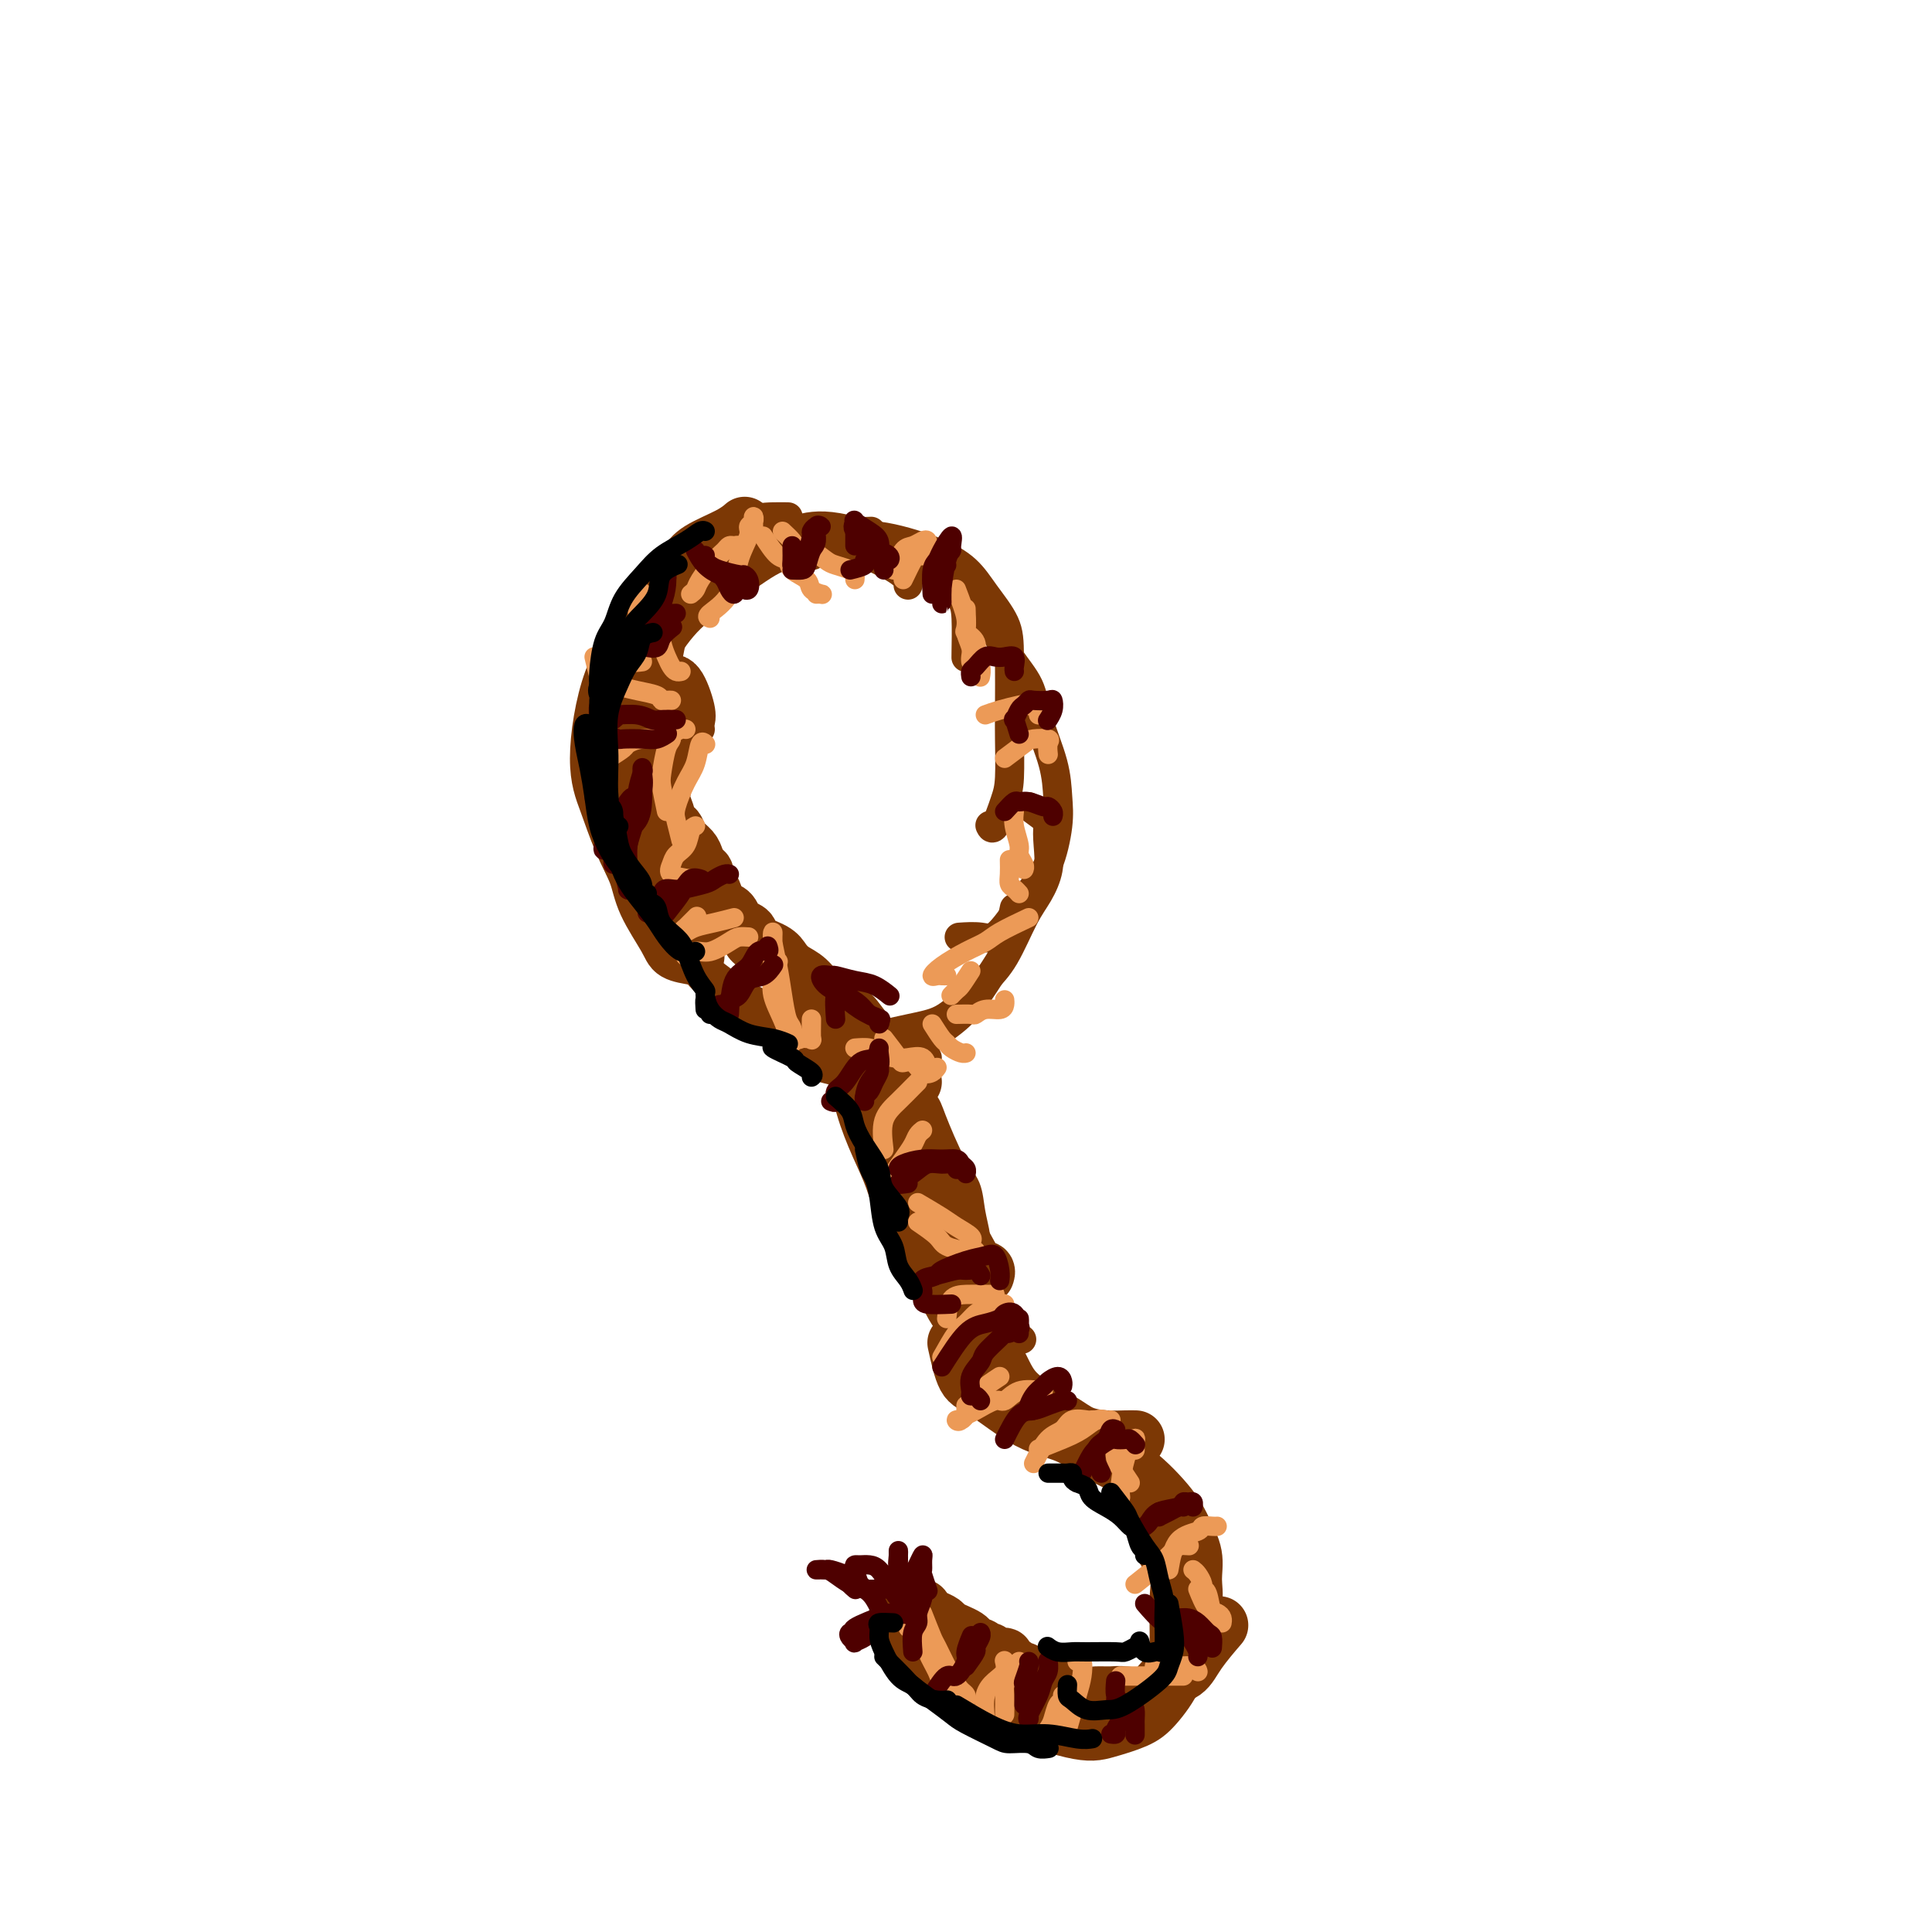 <svg viewBox='0 0 400 400' version='1.1' xmlns='http://www.w3.org/2000/svg' xmlns:xlink='http://www.w3.org/1999/xlink'><g fill='none' stroke='#7C3805' stroke-width='6' stroke-linecap='round' stroke-linejoin='round'><path d='M151,188c-1.923,0.016 -3.847,0.031 -5,0c-1.153,-0.031 -1.537,-0.109 -2,0c-0.463,0.109 -1.006,0.406 -2,0c-0.994,-0.406 -2.438,-1.516 -4,-3c-1.562,-1.484 -3.243,-3.342 -5,-5c-1.757,-1.658 -3.590,-3.116 -5,-5c-1.410,-1.884 -2.398,-4.195 -3,-6c-0.602,-1.805 -0.817,-3.105 -1,-7c-0.183,-3.895 -0.335,-10.387 0,-13c0.335,-2.613 1.156,-1.349 3,-4c1.844,-2.651 4.712,-9.219 7,-13c2.288,-3.781 3.995,-4.776 6,-6c2.005,-1.224 4.309,-2.676 7,-4c2.691,-1.324 5.769,-2.521 7,-3c1.231,-0.479 0.616,-0.239 0,0'/><path d='M151,191c-3.384,0.670 -6.768,1.340 -9,1c-2.232,-0.340 -3.311,-1.690 -5,-3c-1.689,-1.310 -3.988,-2.580 -6,-5c-2.012,-2.420 -3.737,-5.991 -5,-9c-1.263,-3.009 -2.064,-5.455 -3,-8c-0.936,-2.545 -2.006,-5.190 -2,-10c0.006,-4.810 1.089,-11.786 3,-17c1.911,-5.214 4.649,-8.665 7,-12c2.351,-3.335 4.315,-6.554 8,-10c3.685,-3.446 9.091,-7.120 13,-9c3.909,-1.880 6.322,-1.968 8,-2c1.678,-0.032 2.622,-0.009 3,0c0.378,0.009 0.189,0.005 0,0'/><path d='M142,180c-2.076,0.056 -4.151,0.112 -5,0c-0.849,-0.112 -0.471,-0.393 -1,-1c-0.529,-0.607 -1.963,-1.541 -3,-4c-1.037,-2.459 -1.676,-6.442 -2,-10c-0.324,-3.558 -0.331,-6.689 0,-10c0.331,-3.311 1.001,-6.800 2,-10c0.999,-3.200 2.329,-6.111 4,-9c1.671,-2.889 3.685,-5.755 6,-8c2.315,-2.245 4.933,-3.870 8,-6c3.067,-2.130 6.585,-4.767 9,-6c2.415,-1.233 3.727,-1.063 5,-1c1.273,0.063 2.507,0.018 3,0c0.493,-0.018 0.247,-0.009 0,0'/><path d='M145,151c-2.385,0.534 -4.769,1.068 -7,1c-2.231,-0.068 -4.308,-0.740 -5,-2c-0.692,-1.260 0.000,-3.110 0,-5c-0.000,-1.890 -0.694,-3.820 0,-6c0.694,-2.180 2.775,-4.608 5,-7c2.225,-2.392 4.593,-4.746 7,-7c2.407,-2.254 4.852,-4.408 9,-7c4.148,-2.592 9.998,-5.623 14,-7c4.002,-1.377 6.154,-1.102 8,-1c1.846,0.102 3.384,0.029 4,0c0.616,-0.029 0.308,-0.015 0,0'/><path d='M137,135c-1.877,-0.187 -3.755,-0.374 -5,-1c-1.245,-0.626 -1.859,-1.690 -2,-3c-0.141,-1.310 0.190,-2.865 1,-4c0.810,-1.135 2.098,-1.850 4,-3c1.902,-1.150 4.419,-2.734 7,-4c2.581,-1.266 5.228,-2.215 8,-3c2.772,-0.785 5.671,-1.408 10,-2c4.329,-0.592 10.088,-1.153 14,-1c3.912,0.153 5.976,1.020 8,2c2.024,0.980 4.006,2.071 5,3c0.994,0.929 0.998,1.694 1,2c0.002,0.306 0.001,0.153 0,0'/><path d='M151,120c-0.112,-0.976 -0.224,-1.953 0,-3c0.224,-1.047 0.786,-2.166 2,-3c1.214,-0.834 3.082,-1.383 5,-2c1.918,-0.617 3.885,-1.302 6,-2c2.115,-0.698 4.377,-1.407 8,-1c3.623,0.407 8.607,1.932 12,3c3.393,1.068 5.196,1.681 7,3c1.804,1.319 3.608,3.345 5,5c1.392,1.655 2.373,2.941 3,4c0.627,1.059 0.900,1.892 1,4c0.100,2.108 0.027,5.491 0,7c-0.027,1.509 -0.008,1.146 0,1c0.008,-0.146 0.004,-0.073 0,0'/><path d='M173,114c-0.090,-1.286 -0.180,-2.572 0,-3c0.180,-0.428 0.630,0.001 2,0c1.370,-0.001 3.659,-0.431 7,0c3.341,0.431 7.732,1.722 11,3c3.268,1.278 5.412,2.544 7,4c1.588,1.456 2.622,3.102 4,5c1.378,1.898 3.102,4.048 4,6c0.898,1.952 0.971,3.706 1,7c0.029,3.294 0.015,8.127 0,11c-0.015,2.873 -0.032,3.785 0,6c0.032,2.215 0.114,5.732 0,8c-0.114,2.268 -0.422,3.288 -1,5c-0.578,1.712 -1.425,4.115 -2,5c-0.575,0.885 -0.879,0.253 -1,0c-0.121,-0.253 -0.061,-0.126 0,0'/><path d='M189,118c1.582,-0.028 3.163,-0.056 4,0c0.837,0.056 0.928,0.197 2,1c1.072,0.803 3.125,2.269 5,4c1.875,1.731 3.570,3.728 5,6c1.430,2.272 2.593,4.820 4,7c1.407,2.180 3.058,3.994 4,6c0.942,2.006 1.176,4.206 2,7c0.824,2.794 2.239,6.181 3,9c0.761,2.819 0.867,5.068 1,7c0.133,1.932 0.291,3.547 0,6c-0.291,2.453 -1.031,5.743 -2,8c-0.969,2.257 -2.166,3.480 -4,6c-1.834,2.520 -4.306,6.335 -6,8c-1.694,1.665 -2.610,1.179 -4,1c-1.390,-0.179 -3.254,-0.051 -4,0c-0.746,0.051 -0.373,0.026 0,0'/><path d='M213,167c1.688,1.244 3.375,2.489 4,3c0.625,0.511 0.187,0.289 0,1c-0.187,0.711 -0.125,2.356 0,4c0.125,1.644 0.312,3.286 0,5c-0.312,1.714 -1.125,3.500 -2,5c-0.875,1.500 -1.814,2.713 -3,5c-1.186,2.287 -2.619,5.648 -4,8c-1.381,2.352 -2.711,3.696 -4,5c-1.289,1.304 -2.537,2.570 -4,4c-1.463,1.430 -3.141,3.025 -5,4c-1.859,0.975 -3.899,1.329 -7,2c-3.101,0.671 -7.262,1.658 -10,2c-2.738,0.342 -4.054,0.040 -5,0c-0.946,-0.040 -1.524,0.181 -2,0c-0.476,-0.181 -0.850,-0.766 -1,-1c-0.150,-0.234 -0.075,-0.117 0,0'/><path d='M210,188c-0.370,1.763 -0.739,3.527 -1,5c-0.261,1.473 -0.413,2.657 -1,4c-0.587,1.343 -1.607,2.846 -3,5c-1.393,2.154 -3.158,4.960 -5,7c-1.842,2.040 -3.762,3.313 -6,5c-2.238,1.687 -4.796,3.787 -7,5c-2.204,1.213 -4.055,1.541 -6,2c-1.945,0.459 -3.985,1.051 -6,1c-2.015,-0.051 -4.004,-0.744 -5,-1c-0.996,-0.256 -0.999,-0.073 -1,0c-0.001,0.073 -0.001,0.037 0,0'/><path d='M132,177c-0.131,1.485 -0.262,2.971 0,4c0.262,1.029 0.915,1.602 1,2c0.085,0.398 -0.400,0.623 0,2c0.400,1.377 1.685,3.907 3,6c1.315,2.093 2.662,3.751 5,6c2.338,2.249 5.669,5.090 8,7c2.331,1.910 3.662,2.890 6,4c2.338,1.110 5.685,2.350 8,3c2.315,0.650 3.600,0.710 6,1c2.400,0.290 5.915,0.809 8,1c2.085,0.191 2.738,0.055 3,0c0.262,-0.055 0.131,-0.027 0,0'/><path d='M140,191c0.340,1.554 0.680,3.108 1,4c0.320,0.892 0.622,1.123 1,2c0.378,0.877 0.834,2.401 2,4c1.166,1.599 3.043,3.273 5,5c1.957,1.727 3.995,3.506 6,5c2.005,1.494 3.976,2.704 6,4c2.024,1.296 4.101,2.680 7,4c2.899,1.320 6.619,2.578 9,3c2.381,0.422 3.422,0.010 5,0c1.578,-0.010 3.694,0.382 5,0c1.306,-0.382 1.802,-1.538 2,-2c0.198,-0.462 0.099,-0.231 0,0'/><path d='M146,198c-0.466,0.458 -0.932,0.916 0,2c0.932,1.084 3.263,2.794 5,4c1.737,1.206 2.880,1.906 5,3c2.120,1.094 5.219,2.580 7,4c1.781,1.420 2.245,2.773 5,4c2.755,1.227 7.800,2.329 11,3c3.200,0.671 4.556,0.912 6,1c1.444,0.088 2.975,0.024 4,0c1.025,-0.024 1.545,-0.006 2,0c0.455,0.006 0.844,0.002 1,0c0.156,-0.002 0.078,-0.001 0,0'/><path d='M154,208c1.641,1.098 3.282,2.196 5,3c1.718,0.804 3.514,1.315 5,2c1.486,0.685 2.663,1.545 5,2c2.337,0.455 5.835,0.504 8,1c2.165,0.496 2.997,1.440 4,2c1.003,0.560 2.176,0.738 3,1c0.824,0.262 1.299,0.609 2,1c0.701,0.391 1.629,0.826 2,1c0.371,0.174 0.186,0.087 0,0'/><path d='M184,219c-0.370,-0.100 -0.740,-0.199 -1,0c-0.260,0.199 -0.409,0.698 0,1c0.409,0.302 1.376,0.408 2,1c0.624,0.592 0.906,1.669 2,3c1.094,1.331 3.000,2.917 4,4c1.000,1.083 1.095,1.662 2,4c0.905,2.338 2.620,6.436 4,9c1.380,2.564 2.423,3.596 3,5c0.577,1.404 0.687,3.182 1,5c0.313,1.818 0.830,3.678 1,5c0.170,1.322 -0.006,2.107 0,3c0.006,0.893 0.194,1.894 0,2c-0.194,0.106 -0.770,-0.684 -1,-1c-0.230,-0.316 -0.115,-0.158 0,0'/><path d='M179,228c1.105,1.301 2.211,2.601 3,4c0.789,1.399 1.262,2.895 2,5c0.738,2.105 1.741,4.818 3,7c1.259,2.182 2.775,3.833 4,6c1.225,2.167 2.161,4.851 3,7c0.839,2.149 1.581,3.764 3,6c1.419,2.236 3.514,5.094 5,7c1.486,1.906 2.362,2.859 4,4c1.638,1.141 4.040,2.469 5,3c0.960,0.531 0.480,0.266 0,0'/></g>
<g fill='none' stroke='#7C3805' stroke-width='12' stroke-linecap='round' stroke-linejoin='round'><path d='M189,224c-1.259,-1.401 -2.518,-2.802 -3,-3c-0.482,-0.198 -0.188,0.809 0,3c0.188,2.191 0.269,5.568 1,8c0.731,2.432 2.110,3.920 3,6c0.890,2.080 1.290,4.753 2,7c0.710,2.247 1.731,4.070 3,6c1.269,1.930 2.785,3.967 4,6c1.215,2.033 2.130,4.060 3,5c0.870,0.940 1.696,0.791 2,1c0.304,0.209 0.087,0.774 0,1c-0.087,0.226 -0.043,0.113 0,0'/><path d='M177,220c0.584,3.065 1.167,6.131 2,9c0.833,2.869 1.915,5.543 3,8c1.085,2.457 2.173,4.697 3,7c0.827,2.303 1.394,4.670 3,8c1.606,3.330 4.253,7.625 6,11c1.747,3.375 2.596,5.831 4,8c1.404,2.169 3.364,4.052 5,6c1.636,1.948 2.947,3.962 4,6c1.053,2.038 1.847,4.101 4,6c2.153,1.899 5.667,3.633 8,5c2.333,1.367 3.487,2.366 5,3c1.513,0.634 3.385,0.902 5,1c1.615,0.098 2.973,0.026 4,0c1.027,-0.026 1.722,-0.008 2,0c0.278,0.008 0.139,0.004 0,0'/><path d='M198,278c0.613,2.784 1.225,5.568 2,7c0.775,1.432 1.712,1.513 4,3c2.288,1.487 5.925,4.378 9,6c3.075,1.622 5.586,1.973 8,3c2.414,1.027 4.732,2.731 7,4c2.268,1.269 4.488,2.103 7,4c2.512,1.897 5.316,4.858 7,7c1.684,2.142 2.249,3.464 3,5c0.751,1.536 1.690,3.284 2,5c0.310,1.716 -0.008,3.399 0,5c0.008,1.601 0.342,3.120 0,5c-0.342,1.880 -1.361,4.122 -2,6c-0.639,1.878 -0.897,3.394 -1,4c-0.103,0.606 -0.052,0.303 0,0'/><path d='M240,316c0.370,1.554 0.740,3.107 1,4c0.260,0.893 0.409,1.125 1,2c0.591,0.875 1.622,2.391 2,4c0.378,1.609 0.103,3.309 0,5c-0.103,1.691 -0.034,3.373 0,5c0.034,1.627 0.032,3.199 0,5c-0.032,1.801 -0.096,3.831 -1,6c-0.904,2.169 -2.648,4.476 -4,6c-1.352,1.524 -2.311,2.264 -4,3c-1.689,0.736 -4.107,1.468 -6,2c-1.893,0.532 -3.260,0.862 -7,0c-3.740,-0.862 -9.853,-2.918 -14,-5c-4.147,-2.082 -6.327,-4.190 -9,-6c-2.673,-1.810 -5.840,-3.320 -8,-5c-2.160,-1.680 -3.312,-3.529 -4,-5c-0.688,-1.471 -0.911,-2.563 -1,-3c-0.089,-0.437 -0.045,-0.218 0,0'/><path d='M180,215c-1.174,-1.592 -2.348,-3.184 -3,-4c-0.652,-0.816 -0.782,-0.855 -1,-1c-0.218,-0.145 -0.523,-0.395 -1,-1c-0.477,-0.605 -1.125,-1.566 -2,-2c-0.875,-0.434 -1.975,-0.343 -3,-1c-1.025,-0.657 -1.974,-2.063 -3,-3c-1.026,-0.937 -2.130,-1.407 -3,-2c-0.870,-0.593 -1.508,-1.311 -2,-2c-0.492,-0.689 -0.839,-1.349 -2,-2c-1.161,-0.651 -3.136,-1.292 -4,-2c-0.864,-0.708 -0.616,-1.485 -1,-2c-0.384,-0.515 -1.398,-0.770 -2,-1c-0.602,-0.230 -0.791,-0.434 -1,-1c-0.209,-0.566 -0.438,-1.494 -1,-2c-0.562,-0.506 -1.456,-0.591 -2,-1c-0.544,-0.409 -0.737,-1.141 -1,-2c-0.263,-0.859 -0.596,-1.844 -1,-2c-0.404,-0.156 -0.881,0.516 -1,0c-0.119,-0.516 0.119,-2.221 0,-3c-0.119,-0.779 -0.595,-0.632 -1,-1c-0.405,-0.368 -0.738,-1.250 -1,-2c-0.262,-0.750 -0.452,-1.367 -1,-2c-0.548,-0.633 -1.452,-1.281 -2,-2c-0.548,-0.719 -0.739,-1.509 -1,-2c-0.261,-0.491 -0.592,-0.684 -1,-1c-0.408,-0.316 -0.894,-0.756 -1,-1c-0.106,-0.244 0.167,-0.292 0,-1c-0.167,-0.708 -0.776,-2.075 -1,-3c-0.224,-0.925 -0.064,-1.407 0,-2c0.064,-0.593 0.032,-1.296 0,-2'/><path d='M137,162c-1.392,-3.727 -0.374,-2.045 0,-2c0.374,0.045 0.102,-1.546 0,-3c-0.102,-1.454 -0.036,-2.772 0,-4c0.036,-1.228 0.042,-2.365 0,-4c-0.042,-1.635 -0.130,-3.769 0,-5c0.130,-1.231 0.480,-1.559 1,-2c0.520,-0.441 1.212,-0.994 2,0c0.788,0.994 1.674,3.537 2,5c0.326,1.463 0.093,1.847 0,2c-0.093,0.153 -0.047,0.077 0,0'/><path d='M144,198c-1.574,-0.255 -3.147,-0.511 -4,-1c-0.853,-0.489 -0.985,-1.213 -2,-3c-1.015,-1.787 -2.913,-4.637 -4,-7c-1.087,-2.363 -1.361,-4.239 -2,-6c-0.639,-1.761 -1.641,-3.407 -2,-5c-0.359,-1.593 -0.073,-3.135 0,-5c0.073,-1.865 -0.066,-4.055 0,-7c0.066,-2.945 0.335,-6.646 1,-9c0.665,-2.354 1.724,-3.360 2,-5c0.276,-1.640 -0.232,-3.912 0,-6c0.232,-2.088 1.203,-3.990 2,-7c0.797,-3.010 1.420,-7.127 2,-10c0.580,-2.873 1.115,-4.500 2,-6c0.885,-1.500 2.118,-2.871 3,-4c0.882,-1.129 1.412,-2.014 3,-3c1.588,-0.986 4.235,-2.073 6,-3c1.765,-0.927 2.647,-1.693 3,-2c0.353,-0.307 0.176,-0.153 0,0'/><path d='M188,332c0.735,0.455 1.471,0.909 2,1c0.529,0.091 0.853,-0.183 1,0c0.147,0.183 0.119,0.823 0,1c-0.119,0.177 -0.327,-0.107 0,0c0.327,0.107 1.191,0.606 2,1c0.809,0.394 1.565,0.683 2,1c0.435,0.317 0.550,0.663 1,1c0.450,0.337 1.233,0.664 2,1c0.767,0.336 1.516,0.682 2,1c0.484,0.318 0.703,0.607 1,1c0.297,0.393 0.671,0.889 1,1c0.329,0.111 0.612,-0.162 1,0c0.388,0.162 0.883,0.761 1,1c0.117,0.239 -0.142,0.120 0,0c0.142,-0.120 0.686,-0.240 1,0c0.314,0.240 0.399,0.839 1,1c0.601,0.161 1.719,-0.115 2,0c0.281,0.115 -0.276,0.623 0,1c0.276,0.377 1.386,0.623 2,1c0.614,0.377 0.732,0.885 1,1c0.268,0.115 0.688,-0.161 1,0c0.312,0.161 0.518,0.760 1,1c0.482,0.240 1.241,0.120 2,0'/><path d='M215,347c4.652,2.560 2.784,1.460 2,1c-0.784,-0.460 -0.482,-0.281 0,0c0.482,0.281 1.144,0.664 2,1c0.856,0.336 1.907,0.625 3,1c1.093,0.375 2.229,0.835 3,1c0.771,0.165 1.177,0.034 2,0c0.823,-0.034 2.062,0.028 3,0c0.938,-0.028 1.575,-0.147 3,0c1.425,0.147 3.636,0.561 5,0c1.364,-0.561 1.879,-2.095 3,-3c1.121,-0.905 2.847,-1.181 4,-2c1.153,-0.819 1.734,-2.182 3,-4c1.266,-1.818 3.219,-4.091 4,-5c0.781,-0.909 0.391,-0.455 0,0'/></g>
<g fill='none' stroke='#EC9A57' stroke-width='4' stroke-linecap='round' stroke-linejoin='round'><path d='M188,337c0.453,-0.301 0.906,-0.602 1,-1c0.094,-0.398 -0.172,-0.892 0,-1c0.172,-0.108 0.782,0.169 1,0c0.218,-0.169 0.044,-0.783 0,-1c-0.044,-0.217 0.043,-0.036 0,0c-0.043,0.036 -0.215,-0.072 0,0c0.215,0.072 0.816,0.323 1,1c0.184,0.677 -0.049,1.779 0,3c0.049,1.221 0.381,2.562 1,4c0.619,1.438 1.525,2.974 2,4c0.475,1.026 0.519,1.543 1,2c0.481,0.457 1.399,0.854 2,1c0.601,0.146 0.886,0.042 1,0c0.114,-0.042 0.057,-0.021 0,0'/><path d='M191,334c0.809,2.046 1.618,4.092 2,5c0.382,0.908 0.337,0.678 1,2c0.663,1.322 2.034,4.197 3,6c0.966,1.803 1.527,2.535 2,3c0.473,0.465 0.858,0.664 1,1c0.142,0.336 0.041,0.810 0,1c-0.041,0.190 -0.020,0.095 0,0'/><path d='M204,356c-0.166,-1.818 -0.332,-3.636 0,-5c0.332,-1.364 1.161,-2.273 2,-3c0.839,-0.727 1.687,-1.273 2,-2c0.313,-0.727 0.089,-1.636 0,-2c-0.089,-0.364 -0.045,-0.182 0,0'/><path d='M208,355c0.024,-1.511 0.049,-3.021 0,-4c-0.049,-0.979 -0.171,-1.425 0,-2c0.171,-0.575 0.633,-1.278 1,-2c0.367,-0.722 0.637,-1.464 1,-2c0.363,-0.536 0.818,-0.868 1,-1c0.182,-0.132 0.091,-0.066 0,0'/><path d='M215,361c0.754,-1.126 1.509,-2.253 2,-3c0.491,-0.747 0.720,-1.115 1,-2c0.280,-0.885 0.611,-2.289 1,-3c0.389,-0.711 0.835,-0.730 1,-1c0.165,-0.270 0.047,-0.791 0,-1c-0.047,-0.209 -0.024,-0.104 0,0'/><path d='M221,358c0.740,-2.596 1.480,-5.193 2,-7c0.520,-1.807 0.820,-2.825 1,-4c0.180,-1.175 0.241,-2.509 0,-3c-0.241,-0.491 -0.783,-0.140 -1,0c-0.217,0.140 -0.108,0.070 0,0'/><path d='M232,347c1.389,0.000 2.779,0.000 4,0c1.221,0.000 2.275,0.000 3,0c0.725,0.000 1.122,0.000 2,0c0.878,0.000 2.236,0.000 3,0c0.764,-0.000 0.932,0.000 1,0c0.068,0.000 0.034,0.000 0,0'/><path d='M239,345c1.124,-0.008 2.249,-0.016 3,0c0.751,0.016 1.129,0.057 2,0c0.871,-0.057 2.233,-0.211 3,0c0.767,0.211 0.937,0.788 1,1c0.063,0.212 0.018,0.061 0,0c-0.018,-0.061 -0.009,-0.030 0,0'/><path d='M235,328c2.057,-1.630 4.114,-3.260 5,-4c0.886,-0.740 0.602,-0.591 1,-1c0.398,-0.409 1.478,-1.378 2,-2c0.522,-0.622 0.487,-0.898 1,-1c0.513,-0.102 1.575,-0.029 2,0c0.425,0.029 0.212,0.015 0,0'/><path d='M242,325c0.409,-2.340 0.817,-4.679 2,-6c1.183,-1.321 3.140,-1.622 4,-2c0.860,-0.378 0.622,-0.833 1,-1c0.378,-0.167 1.371,-0.045 2,0c0.629,0.045 0.894,0.013 1,0c0.106,-0.013 0.053,-0.006 0,0'/><path d='M247,325c0.303,0.227 0.606,0.454 1,1c0.394,0.546 0.880,1.409 1,2c0.120,0.591 -0.125,0.908 0,1c0.125,0.092 0.622,-0.042 1,1c0.378,1.042 0.637,3.259 1,4c0.363,0.741 0.828,0.007 1,0c0.172,-0.007 0.049,0.712 0,1c-0.049,0.288 -0.025,0.144 0,0'/><path d='M248,329c0.649,1.600 1.298,3.199 2,4c0.702,0.801 1.456,0.802 2,1c0.544,0.198 0.877,0.592 1,1c0.123,0.408 0.035,0.831 0,1c-0.035,0.169 -0.018,0.085 0,0'/><path d='M232,310c-0.081,-0.784 -0.161,-1.569 0,-3c0.161,-1.431 0.565,-3.510 1,-5c0.435,-1.490 0.901,-2.392 1,-3c0.099,-0.608 -0.170,-0.923 0,-1c0.170,-0.077 0.777,0.082 1,0c0.223,-0.082 0.060,-0.407 0,0c-0.060,0.407 -0.017,1.545 0,2c0.017,0.455 0.009,0.228 0,0'/><path d='M234,307c-0.740,-1.124 -1.480,-2.249 -2,-3c-0.520,-0.751 -0.820,-1.129 -1,-2c-0.180,-0.871 -0.241,-2.234 0,-3c0.241,-0.766 0.783,-0.933 1,-1c0.217,-0.067 0.108,-0.033 0,0'/><path d='M214,303c0.966,-1.947 1.932,-3.895 3,-5c1.068,-1.105 2.237,-1.368 3,-2c0.763,-0.632 1.119,-1.633 2,-2c0.881,-0.367 2.288,-0.098 3,0c0.712,0.098 0.730,0.026 1,0c0.270,-0.026 0.791,-0.008 1,0c0.209,0.008 0.104,0.004 0,0'/><path d='M215,300c1.737,-0.679 3.474,-1.359 5,-2c1.526,-0.641 2.840,-1.244 4,-2c1.160,-0.756 2.167,-1.667 3,-2c0.833,-0.333 1.494,-0.090 2,0c0.506,0.090 0.859,0.026 1,0c0.141,-0.026 0.071,-0.013 0,0'/><path d='M216,288c-1.806,-0.241 -3.612,-0.481 -5,0c-1.388,0.481 -2.358,1.685 -3,2c-0.642,0.315 -0.957,-0.258 -2,0c-1.043,0.258 -2.815,1.347 -4,2c-1.185,0.653 -1.781,0.868 -2,1c-0.219,0.132 -0.059,0.180 0,0c0.059,-0.180 0.016,-0.587 0,-1c-0.016,-0.413 -0.005,-0.832 0,-1c0.005,-0.168 0.002,-0.084 0,0'/><path d='M207,285c-1.594,1.047 -3.188,2.095 -4,3c-0.812,0.905 -0.842,1.669 -1,2c-0.158,0.331 -0.445,0.229 -1,1c-0.555,0.771 -1.378,2.417 -2,3c-0.622,0.583 -1.043,0.105 -1,0c0.043,-0.105 0.550,0.164 1,0c0.450,-0.164 0.843,-0.761 1,-1c0.157,-0.239 0.079,-0.119 0,0'/><path d='M195,281c1.092,-1.941 2.184,-3.883 3,-5c0.816,-1.117 1.357,-1.410 2,-2c0.643,-0.590 1.388,-1.479 2,-2c0.612,-0.521 1.092,-0.676 2,-1c0.908,-0.324 2.244,-0.818 3,-1c0.756,-0.182 0.930,-0.052 1,0c0.070,0.052 0.035,0.026 0,0'/><path d='M196,273c0.160,-1.577 0.320,-3.155 1,-4c0.680,-0.845 1.881,-0.959 3,-1c1.119,-0.041 2.156,-0.011 3,0c0.844,0.011 1.497,0.003 2,0c0.503,-0.003 0.858,-0.001 1,0c0.142,0.001 0.071,0.000 0,0'/><path d='M190,253c1.569,1.072 3.139,2.144 4,3c0.861,0.856 1.014,1.498 2,2c0.986,0.502 2.804,0.866 4,1c1.196,0.134 1.770,0.038 2,0c0.230,-0.038 0.115,-0.019 0,0'/><path d='M190,249c1.864,1.094 3.729,2.188 5,3c1.271,0.812 1.949,1.341 3,2c1.051,0.659 2.475,1.447 3,2c0.525,0.553 0.150,0.872 0,1c-0.150,0.128 -0.075,0.064 0,0'/><path d='M183,247c0.674,-1.428 1.347,-2.856 2,-4c0.653,-1.144 1.285,-2.006 2,-3c0.715,-0.994 1.511,-2.122 2,-3c0.489,-0.878 0.670,-1.506 1,-2c0.330,-0.494 0.809,-0.856 1,-1c0.191,-0.144 0.096,-0.072 0,0'/><path d='M183,238c-0.257,-2.166 -0.514,-4.332 0,-6c0.514,-1.668 1.797,-2.839 3,-4c1.203,-1.161 2.324,-2.313 3,-3c0.676,-0.687 0.907,-0.911 1,-1c0.093,-0.089 0.046,-0.045 0,0'/><path d='M177,217c1.114,-0.084 2.228,-0.168 3,0c0.772,0.168 1.202,0.588 2,1c0.798,0.412 1.965,0.815 3,1c1.035,0.185 1.937,0.153 3,0c1.063,-0.153 2.286,-0.426 3,0c0.714,0.426 0.918,1.550 1,2c0.082,0.450 0.041,0.225 0,0'/><path d='M183,215c1.203,1.562 2.406,3.123 3,4c0.594,0.877 0.580,1.068 1,1c0.420,-0.068 1.276,-0.397 2,0c0.724,0.397 1.318,1.519 2,2c0.682,0.481 1.453,0.322 2,0c0.547,-0.322 0.871,-0.806 1,-1c0.129,-0.194 0.065,-0.097 0,0'/><path d='M193,212c0.748,1.177 1.497,2.354 2,3c0.503,0.646 0.762,0.762 1,1c0.238,0.238 0.456,0.600 1,1c0.544,0.400 1.416,0.838 2,1c0.584,0.162 0.881,0.046 1,0c0.119,-0.046 0.059,-0.023 0,0'/><path d='M198,210c1.193,-0.032 2.386,-0.064 3,0c0.614,0.064 0.648,0.224 1,0c0.352,-0.224 1.023,-0.831 2,-1c0.977,-0.169 2.262,0.099 3,0c0.738,-0.099 0.929,-0.565 1,-1c0.071,-0.435 0.020,-0.839 0,-1c-0.020,-0.161 -0.010,-0.081 0,0'/><path d='M168,211c-0.026,1.692 -0.051,3.385 0,4c0.051,0.615 0.180,0.154 0,0c-0.180,-0.154 -0.669,-0.001 -1,0c-0.331,0.001 -0.505,-0.152 -1,0c-0.495,0.152 -1.310,0.607 -2,0c-0.690,-0.607 -1.253,-2.278 -2,-4c-0.747,-1.722 -1.678,-3.495 -2,-5c-0.322,-1.505 -0.035,-2.744 0,-4c0.035,-1.256 -0.183,-2.531 0,-3c0.183,-0.469 0.767,-0.134 1,0c0.233,0.134 0.117,0.067 0,0'/><path d='M164,216c0.089,-1.154 0.178,-2.308 0,-3c-0.178,-0.692 -0.622,-0.922 -1,-2c-0.378,-1.078 -0.690,-3.004 -1,-5c-0.310,-1.996 -0.619,-4.062 -1,-6c-0.381,-1.938 -0.834,-3.749 -1,-5c-0.166,-1.251 -0.044,-1.944 0,-2c0.044,-0.056 0.012,0.523 0,1c-0.012,0.477 -0.003,0.850 0,1c0.003,0.150 0.002,0.075 0,0'/><path d='M155,194c-0.720,-0.050 -1.440,-0.100 -2,0c-0.560,0.100 -0.959,0.349 -2,1c-1.041,0.651 -2.724,1.705 -4,2c-1.276,0.295 -2.146,-0.168 -3,0c-0.854,0.168 -1.691,0.968 -2,1c-0.309,0.032 -0.088,-0.705 0,-1c0.088,-0.295 0.044,-0.147 0,0'/><path d='M152,190c-1.288,0.337 -2.575,0.675 -4,1c-1.425,0.325 -2.986,0.639 -4,1c-1.014,0.361 -1.480,0.769 -2,1c-0.520,0.231 -1.095,0.286 -1,0c0.095,-0.286 0.861,-0.912 1,-1c0.139,-0.088 -0.347,0.361 0,0c0.347,-0.361 1.528,-1.532 2,-2c0.472,-0.468 0.236,-0.234 0,0'/><path d='M143,182c-1.675,-0.247 -3.350,-0.493 -4,-1c-0.650,-0.507 -0.276,-1.274 0,-2c0.276,-0.726 0.452,-1.410 1,-2c0.548,-0.590 1.466,-1.086 2,-2c0.534,-0.914 0.682,-2.246 1,-3c0.318,-0.754 0.805,-0.930 1,-1c0.195,-0.070 0.097,-0.035 0,0'/><path d='M141,174c-0.377,-1.479 -0.753,-2.958 -1,-4c-0.247,-1.042 -0.364,-1.649 0,-3c0.364,-1.351 1.208,-3.448 2,-5c0.792,-1.552 1.532,-2.560 2,-4c0.468,-1.440 0.664,-3.311 1,-4c0.336,-0.689 0.810,-0.197 1,0c0.190,0.197 0.095,0.098 0,0'/><path d='M138,168c-0.400,-1.913 -0.801,-3.826 -1,-5c-0.199,-1.174 -0.197,-1.607 0,-3c0.197,-1.393 0.589,-3.744 1,-5c0.411,-1.256 0.841,-1.415 1,-2c0.159,-0.585 0.045,-1.596 0,-2c-0.045,-0.404 -0.023,-0.202 0,0'/><path d='M126,157c1.217,-0.764 2.433,-1.528 3,-2c0.567,-0.472 0.484,-0.652 1,-1c0.516,-0.348 1.630,-0.864 3,-1c1.370,-0.136 2.994,0.107 4,0c1.006,-0.107 1.393,-0.565 2,-1c0.607,-0.435 1.433,-0.848 2,-1c0.567,-0.152 0.876,-0.043 1,0c0.124,0.043 0.062,0.022 0,0'/><path d='M123,136c0.376,1.601 0.752,3.202 1,4c0.248,0.798 0.367,0.792 1,1c0.633,0.208 1.780,0.630 3,1c1.220,0.370 2.513,0.688 4,1c1.487,0.312 3.169,0.620 4,1c0.831,0.380 0.810,0.834 1,1c0.190,0.166 0.590,0.045 1,0c0.410,-0.045 0.832,-0.013 1,0c0.168,0.013 0.084,0.006 0,0'/><path d='M133,137c-0.876,0.113 -1.753,0.225 -2,0c-0.247,-0.225 0.134,-0.789 0,-1c-0.134,-0.211 -0.783,-0.069 -1,0c-0.217,0.069 -0.002,0.065 0,0c0.002,-0.065 -0.210,-0.191 0,-1c0.210,-0.809 0.841,-2.299 1,-3c0.159,-0.701 -0.154,-0.611 0,-1c0.154,-0.389 0.774,-1.258 1,-2c0.226,-0.742 0.059,-1.358 0,-2c-0.059,-0.642 -0.011,-1.310 0,-2c0.011,-0.690 -0.014,-1.401 0,-2c0.014,-0.599 0.067,-1.084 0,-1c-0.067,0.084 -0.256,0.738 0,1c0.256,0.262 0.955,0.132 1,0c0.045,-0.132 -0.565,-0.266 0,1c0.565,1.266 2.304,3.933 3,5c0.696,1.067 0.348,0.533 0,0'/><path d='M141,139c-0.333,0.070 -0.666,0.139 -1,0c-0.334,-0.139 -0.671,-0.487 -1,-1c-0.329,-0.513 -0.652,-1.192 -1,-2c-0.348,-0.808 -0.720,-1.744 -1,-3c-0.280,-1.256 -0.467,-2.831 -1,-4c-0.533,-1.169 -1.413,-1.930 -2,-3c-0.587,-1.070 -0.882,-2.449 -1,-3c-0.118,-0.551 -0.059,-0.276 0,0'/><path d='M143,123c0.386,-0.303 0.772,-0.607 1,-1c0.228,-0.393 0.299,-0.876 1,-2c0.701,-1.124 2.034,-2.891 3,-4c0.966,-1.109 1.565,-1.561 2,-2c0.435,-0.439 0.705,-0.863 1,-1c0.295,-0.137 0.615,0.015 1,0c0.385,-0.015 0.834,-0.196 1,0c0.166,0.196 0.047,0.770 0,1c-0.047,0.230 -0.024,0.115 0,0'/><path d='M147,128c-0.409,-0.145 -0.818,-0.291 0,-1c0.818,-0.709 2.864,-1.982 4,-4c1.136,-2.018 1.362,-4.781 2,-7c0.638,-2.219 1.688,-3.894 2,-5c0.312,-1.106 -0.112,-1.641 0,-2c0.112,-0.359 0.762,-0.541 1,-1c0.238,-0.459 0.064,-1.195 0,-1c-0.064,0.195 -0.017,1.322 0,2c0.017,0.678 0.005,0.908 0,1c-0.005,0.092 -0.002,0.046 0,0'/><path d='M158,111c1.048,1.626 2.097,3.251 3,4c0.903,0.749 1.661,0.621 2,1c0.339,0.379 0.260,1.264 1,2c0.740,0.736 2.300,1.321 3,2c0.700,0.679 0.541,1.450 1,2c0.459,0.550 1.535,0.879 2,1c0.465,0.121 0.317,0.032 0,0c-0.317,-0.032 -0.805,-0.009 -1,0c-0.195,0.009 -0.098,0.005 0,0'/><path d='M162,110c0.801,0.748 1.603,1.496 2,2c0.397,0.504 0.390,0.765 1,1c0.610,0.235 1.838,0.444 3,1c1.162,0.556 2.259,1.459 3,2c0.741,0.541 1.127,0.720 2,1c0.873,0.280 2.234,0.663 3,1c0.766,0.337 0.937,0.629 1,1c0.063,0.371 0.018,0.820 0,1c-0.018,0.180 -0.009,0.090 0,0'/><path d='M185,118c0.671,-1.606 1.343,-3.211 2,-4c0.657,-0.789 1.300,-0.761 2,-1c0.700,-0.239 1.456,-0.744 2,-1c0.544,-0.256 0.877,-0.261 1,0c0.123,0.261 0.035,0.789 0,1c-0.035,0.211 -0.018,0.106 0,0'/><path d='M187,120c0.758,-1.569 1.516,-3.138 2,-4c0.484,-0.862 0.694,-1.015 1,-1c0.306,0.015 0.709,0.200 1,0c0.291,-0.200 0.470,-0.786 1,-1c0.530,-0.214 1.412,-0.058 2,0c0.588,0.058 0.882,0.016 1,0c0.118,-0.016 0.059,-0.008 0,0'/><path d='M198,122c0.876,2.273 1.751,4.546 2,6c0.249,1.454 -0.129,2.088 0,3c0.129,0.912 0.767,2.100 1,3c0.233,0.900 0.063,1.512 0,2c-0.063,0.488 -0.018,0.854 0,1c0.018,0.146 0.009,0.073 0,0'/><path d='M200,126c0.063,1.617 0.126,3.234 0,4c-0.126,0.766 -0.440,0.682 0,1c0.440,0.318 1.635,1.038 2,2c0.365,0.962 -0.098,2.167 0,3c0.098,0.833 0.758,1.296 1,2c0.242,0.704 0.065,1.651 0,2c-0.065,0.349 -0.019,0.100 0,0c0.019,-0.100 0.009,-0.050 0,0'/><path d='M204,148c0.859,-0.315 1.719,-0.631 3,-1c1.281,-0.369 2.984,-0.792 4,-1c1.016,-0.208 1.344,-0.200 2,0c0.656,0.200 1.638,0.592 2,1c0.362,0.408 0.103,0.831 0,1c-0.103,0.169 -0.052,0.085 0,0'/><path d='M208,157c1.555,-1.159 3.110,-2.317 4,-3c0.890,-0.683 1.114,-0.890 2,-1c0.886,-0.110 2.433,-0.122 3,0c0.567,0.122 0.153,0.379 0,1c-0.153,0.621 -0.044,1.606 0,2c0.044,0.394 0.022,0.197 0,0'/><path d='M210,167c0.033,0.192 0.065,0.384 0,1c-0.065,0.616 -0.228,1.657 0,3c0.228,1.343 0.846,2.987 1,4c0.154,1.013 -0.154,1.395 0,2c0.154,0.605 0.772,1.432 1,2c0.228,0.568 0.065,0.877 0,1c-0.065,0.123 -0.033,0.062 0,0'/><path d='M209,178c0.022,1.064 0.045,2.128 0,3c-0.045,0.872 -0.156,1.553 0,2c0.156,0.447 0.581,0.659 1,1c0.419,0.341 0.834,0.812 1,1c0.166,0.188 0.083,0.094 0,0'/><path d='M213,190c-2.282,1.082 -4.563,2.164 -6,3c-1.437,0.836 -2.028,1.425 -3,2c-0.972,0.575 -2.324,1.135 -4,2c-1.676,0.865 -3.675,2.036 -5,3c-1.325,0.964 -1.977,1.722 -2,2c-0.023,0.278 0.581,0.074 1,0c0.419,-0.074 0.651,-0.020 1,0c0.349,0.020 0.814,0.006 1,0c0.186,-0.006 0.093,-0.003 0,0'/><path d='M201,201c-0.762,1.185 -1.524,2.369 -2,3c-0.476,0.631 -0.667,0.708 -1,1c-0.333,0.292 -0.810,0.798 -1,1c-0.190,0.202 -0.095,0.101 0,0'/></g>
<g fill='none' stroke='#4E0000' stroke-width='4' stroke-linecap='round' stroke-linejoin='round'><path d='M149,208c0.359,0.106 0.718,0.213 1,0c0.282,-0.213 0.486,-0.744 1,-1c0.514,-0.256 1.340,-0.237 2,-1c0.660,-0.763 1.156,-2.308 2,-3c0.844,-0.692 2.035,-0.533 3,-1c0.965,-0.467 1.704,-1.562 2,-2c0.296,-0.438 0.148,-0.219 0,0'/><path d='M151,210c0.127,-2.712 0.255,-5.424 1,-7c0.745,-1.576 2.109,-2.016 3,-3c0.891,-0.984 1.311,-2.511 2,-3c0.689,-0.489 1.647,0.061 2,0c0.353,-0.061 0.101,-0.732 0,-1c-0.101,-0.268 -0.050,-0.134 0,0'/><path d='M134,189c0.741,-1.189 1.482,-2.379 2,-3c0.518,-0.621 0.812,-0.674 1,-1c0.188,-0.326 0.271,-0.924 1,-1c0.729,-0.076 2.102,0.371 3,0c0.898,-0.371 1.319,-1.562 2,-2c0.681,-0.438 1.623,-0.125 2,0c0.377,0.125 0.188,0.063 0,0'/><path d='M138,189c1.264,-1.602 2.527,-3.203 3,-4c0.473,-0.797 0.155,-0.788 1,-1c0.845,-0.212 2.854,-0.645 4,-1c1.146,-0.355 1.431,-0.631 2,-1c0.569,-0.369 1.422,-0.830 2,-1c0.578,-0.170 0.879,-0.049 1,0c0.121,0.049 0.060,0.024 0,0'/><path d='M133,163c0.028,0.885 0.056,1.771 0,3c-0.056,1.229 -0.197,2.803 -1,4c-0.803,1.197 -2.267,2.017 -3,3c-0.733,0.983 -0.733,2.129 -1,3c-0.267,0.871 -0.801,1.465 -1,2c-0.199,0.535 -0.065,1.009 0,1c0.065,-0.009 0.059,-0.503 0,-1c-0.059,-0.497 -0.170,-0.999 0,-2c0.170,-1.001 0.622,-2.500 1,-4c0.378,-1.500 0.683,-2.999 1,-4c0.317,-1.001 0.647,-1.503 1,-2c0.353,-0.497 0.729,-0.988 1,-1c0.271,-0.012 0.437,0.454 0,1c-0.437,0.546 -1.477,1.170 -2,2c-0.523,0.830 -0.529,1.864 -1,3c-0.471,1.136 -1.407,2.372 -2,3c-0.593,0.628 -0.843,0.646 -1,1c-0.157,0.354 -0.221,1.042 0,1c0.221,-0.042 0.728,-0.815 1,-1c0.272,-0.185 0.308,0.220 1,-1c0.692,-1.220 2.041,-4.063 3,-6c0.959,-1.937 1.527,-2.969 2,-4c0.473,-1.031 0.852,-2.061 1,-3c0.148,-0.939 0.064,-1.788 0,-2c-0.064,-0.212 -0.108,0.214 0,1c0.108,0.786 0.369,1.932 0,4c-0.369,2.068 -1.369,5.057 -2,7c-0.631,1.943 -0.895,2.841 -1,4c-0.105,1.159 -0.053,2.580 0,4'/><path d='M130,179c-0.473,3.034 -0.156,1.618 0,1c0.156,-0.618 0.151,-0.440 0,-1c-0.151,-0.560 -0.446,-1.860 0,-4c0.446,-2.140 1.635,-5.120 2,-7c0.365,-1.880 -0.094,-2.660 0,-4c0.094,-1.340 0.741,-3.240 1,-4c0.259,-0.760 0.129,-0.380 0,0'/><path d='M127,149c0.523,-0.431 1.046,-0.862 1,-1c-0.046,-0.138 -0.661,0.015 0,0c0.661,-0.015 2.599,-0.200 4,0c1.401,0.200 2.267,0.786 3,1c0.733,0.214 1.335,0.057 2,0c0.665,-0.057 1.395,-0.015 2,0c0.605,0.015 1.086,0.004 1,0c-0.086,-0.004 -0.739,-0.001 -1,0c-0.261,0.001 -0.131,0.001 0,0'/><path d='M125,152c1.256,0.421 2.512,0.841 3,1c0.488,0.159 0.208,0.056 1,0c0.792,-0.056 2.656,-0.067 4,0c1.344,0.067 2.170,0.210 3,0c0.830,-0.210 1.666,-0.774 2,-1c0.334,-0.226 0.167,-0.113 0,0'/><path d='M172,228c0.465,0.197 0.930,0.395 1,0c0.070,-0.395 -0.254,-1.382 0,-2c0.254,-0.618 1.087,-0.868 2,-2c0.913,-1.132 1.907,-3.146 3,-4c1.093,-0.854 2.286,-0.550 3,-1c0.714,-0.450 0.948,-1.655 1,-2c0.052,-0.345 -0.077,0.171 0,1c0.077,0.829 0.360,1.970 0,3c-0.360,1.030 -1.361,1.948 -2,3c-0.639,1.052 -0.915,2.238 -1,3c-0.085,0.762 0.019,1.102 0,1c-0.019,-0.102 -0.163,-0.644 0,-1c0.163,-0.356 0.632,-0.526 1,-1c0.368,-0.474 0.635,-1.251 1,-2c0.365,-0.749 0.829,-1.471 1,-2c0.171,-0.529 0.049,-0.865 0,-1c-0.049,-0.135 -0.024,-0.067 0,0'/><path d='M173,211c-0.147,-2.067 -0.295,-4.135 0,-5c0.295,-0.865 1.032,-0.528 2,0c0.968,0.528 2.168,1.248 3,2c0.832,0.752 1.298,1.537 2,2c0.702,0.463 1.640,0.602 2,1c0.360,0.398 0.140,1.053 0,1c-0.140,-0.053 -0.201,-0.815 0,-1c0.201,-0.185 0.665,0.206 0,0c-0.665,-0.206 -2.458,-1.007 -4,-2c-1.542,-0.993 -2.833,-2.176 -4,-3c-1.167,-0.824 -2.210,-1.289 -3,-2c-0.790,-0.711 -1.328,-1.667 -1,-2c0.328,-0.333 1.521,-0.043 2,0c0.479,0.043 0.244,-0.160 1,0c0.756,0.160 2.504,0.684 4,1c1.496,0.316 2.741,0.425 4,1c1.259,0.575 2.531,1.616 3,2c0.469,0.384 0.134,0.110 0,0c-0.134,-0.110 -0.067,-0.055 0,0'/><path d='M187,242c-0.441,0.082 -0.882,0.165 -1,0c-0.118,-0.165 0.087,-0.577 1,-1c0.913,-0.423 2.536,-0.857 4,-1c1.464,-0.143 2.771,0.004 4,0c1.229,-0.004 2.382,-0.158 3,0c0.618,0.158 0.702,0.630 1,1c0.298,0.370 0.811,0.638 1,1c0.189,0.362 0.054,0.818 0,1c-0.054,0.182 -0.027,0.091 0,0'/><path d='M188,245c-1.115,0.165 -2.229,0.330 -2,0c0.229,-0.330 1.802,-1.157 3,-2c1.198,-0.843 2.020,-1.704 3,-2c0.980,-0.296 2.118,-0.028 3,0c0.882,0.028 1.507,-0.185 2,0c0.493,0.185 0.855,0.767 1,1c0.145,0.233 0.072,0.116 0,0'/><path d='M191,265c1.278,-0.363 2.555,-0.727 3,-1c0.445,-0.273 0.056,-0.456 1,-1c0.944,-0.544 3.220,-1.448 5,-2c1.780,-0.552 3.065,-0.750 4,-1c0.935,-0.250 1.519,-0.552 2,0c0.481,0.552 0.860,1.956 1,3c0.140,1.044 0.040,1.727 0,2c-0.040,0.273 -0.020,0.137 0,0'/><path d='M197,270c-2.001,0.087 -4.002,0.174 -5,0c-0.998,-0.174 -0.992,-0.610 -1,-1c-0.008,-0.390 -0.031,-0.735 0,-1c0.031,-0.265 0.115,-0.449 0,-1c-0.115,-0.551 -0.431,-1.469 0,-2c0.431,-0.531 1.608,-0.674 3,-1c1.392,-0.326 3.000,-0.833 4,-1c1.000,-0.167 1.392,0.007 2,0c0.608,-0.007 1.433,-0.194 2,0c0.567,0.194 0.876,0.770 1,1c0.124,0.230 0.062,0.115 0,0'/><path d='M203,290c-0.305,-0.434 -0.610,-0.869 -1,-1c-0.390,-0.131 -0.864,0.041 -1,0c-0.136,-0.041 0.065,-0.294 0,-1c-0.065,-0.706 -0.396,-1.864 0,-3c0.396,-1.136 1.519,-2.251 2,-3c0.481,-0.749 0.318,-1.133 1,-2c0.682,-0.867 2.208,-2.219 3,-3c0.792,-0.781 0.852,-0.993 1,-1c0.148,-0.007 0.386,0.190 1,0c0.614,-0.190 1.604,-0.769 2,-1c0.396,-0.231 0.198,-0.116 0,0'/><path d='M195,283c1.747,-2.756 3.494,-5.511 5,-7c1.506,-1.489 2.771,-1.710 4,-2c1.229,-0.290 2.420,-0.649 3,-1c0.580,-0.351 0.548,-0.694 1,-1c0.452,-0.306 1.389,-0.574 2,0c0.611,0.574 0.896,1.989 1,2c0.104,0.011 0.028,-1.382 0,-1c-0.028,0.382 -0.008,2.538 0,3c0.008,0.462 0.004,-0.769 0,-2'/><path d='M216,291c-1.325,0.707 -2.650,1.414 -3,1c-0.350,-0.414 0.274,-1.951 1,-3c0.726,-1.049 1.554,-1.612 2,-2c0.446,-0.388 0.512,-0.601 1,-1c0.488,-0.399 1.399,-0.983 2,-1c0.601,-0.017 0.893,0.534 1,1c0.107,0.466 0.031,0.847 0,1c-0.031,0.153 -0.015,0.076 0,0'/><path d='M208,298c0.997,-2.022 1.994,-4.044 3,-5c1.006,-0.956 2.021,-0.844 3,-1c0.979,-0.156 1.922,-0.578 3,-1c1.078,-0.422 2.290,-0.844 3,-1c0.710,-0.156 0.917,-0.044 1,0c0.083,0.044 0.041,0.022 0,0'/><path d='M228,305c-0.437,-0.924 -0.875,-1.849 -1,-2c-0.125,-0.151 0.061,0.471 0,0c-0.061,-0.471 -0.370,-2.035 0,-3c0.370,-0.965 1.419,-1.331 2,-2c0.581,-0.669 0.695,-1.642 1,-2c0.305,-0.358 0.801,-0.102 1,0c0.199,0.102 0.099,0.051 0,0'/><path d='M223,307c0.706,-1.411 1.411,-2.823 2,-4c0.589,-1.177 1.061,-2.120 2,-3c0.939,-0.880 2.346,-1.696 3,-2c0.654,-0.304 0.554,-0.095 1,0c0.446,0.095 1.439,0.077 2,0c0.561,-0.077 0.689,-0.213 1,0c0.311,0.213 0.803,0.775 1,1c0.197,0.225 0.098,0.112 0,0'/><path d='M240,313c-0.548,0.429 -1.097,0.857 -1,1c0.097,0.143 0.839,-0.000 1,0c0.161,0.000 -0.258,0.144 0,0c0.258,-0.144 1.193,-0.575 2,-1c0.807,-0.425 1.487,-0.845 2,-1c0.513,-0.155 0.861,-0.044 1,0c0.139,0.044 0.070,0.022 0,0'/><path d='M237,316c0.311,-0.218 0.622,-0.436 1,-1c0.378,-0.564 0.823,-1.473 2,-2c1.177,-0.527 3.086,-0.674 4,-1c0.914,-0.326 0.833,-0.833 1,-1c0.167,-0.167 0.581,0.007 1,0c0.419,-0.007 0.844,-0.194 1,0c0.156,0.194 0.045,0.770 0,1c-0.045,0.230 -0.022,0.115 0,0'/><path d='M240,335c1.511,0.015 3.021,0.030 4,0c0.979,-0.030 1.425,-0.106 2,0c0.575,0.106 1.278,0.393 2,1c0.722,0.607 1.461,1.534 2,2c0.539,0.466 0.876,0.472 1,1c0.124,0.528 0.035,1.580 0,2c-0.035,0.420 -0.018,0.210 0,0'/><path d='M237,332c1.290,1.511 2.580,3.021 4,4c1.420,0.979 2.969,1.425 4,2c1.031,0.575 1.544,1.278 2,2c0.456,0.722 0.853,1.464 1,2c0.147,0.536 0.042,0.868 0,1c-0.042,0.132 -0.021,0.066 0,0'/><path d='M231,352c1.155,0.366 2.309,0.732 3,1c0.691,0.268 0.917,0.436 1,1c0.083,0.564 0.022,1.522 0,2c-0.022,0.478 -0.006,0.475 0,1c0.006,0.525 0.002,1.579 0,2c-0.002,0.421 -0.001,0.211 0,0'/><path d='M231,348c-0.105,1.118 -0.209,2.237 0,3c0.209,0.763 0.732,1.171 1,2c0.268,0.829 0.282,2.078 0,3c-0.282,0.922 -0.859,1.515 -1,2c-0.141,0.485 0.154,0.861 0,1c-0.154,0.139 -0.758,0.040 -1,0c-0.242,-0.040 -0.121,-0.020 0,0'/><path d='M213,355c0.055,0.436 0.109,0.871 0,1c-0.109,0.129 -0.383,-0.050 0,-1c0.383,-0.950 1.423,-2.672 2,-4c0.577,-1.328 0.691,-2.263 1,-3c0.309,-0.737 0.814,-1.275 1,-2c0.186,-0.725 0.053,-1.636 0,-2c-0.053,-0.364 -0.027,-0.182 0,0'/><path d='M212,353c0.030,-1.660 0.061,-3.321 0,-4c-0.061,-0.679 -0.212,-0.378 0,-1c0.212,-0.622 0.788,-2.167 1,-3c0.212,-0.833 0.061,-0.952 0,-1c-0.061,-0.048 -0.030,-0.024 0,0'/><path d='M193,351c1.104,-1.772 2.209,-3.544 3,-4c0.791,-0.456 1.270,0.403 2,0c0.730,-0.403 1.711,-2.067 2,-3c0.289,-0.933 -0.115,-1.136 0,-2c0.115,-0.864 0.747,-2.390 1,-3c0.253,-0.610 0.126,-0.305 0,0'/><path d='M200,345c0.876,-1.207 1.751,-2.415 2,-3c0.249,-0.585 -0.129,-0.549 0,-1c0.129,-0.451 0.766,-1.391 1,-2c0.234,-0.609 0.067,-0.888 0,-1c-0.067,-0.112 -0.033,-0.056 0,0'/><path d='M189,342c-0.121,-1.505 -0.243,-3.009 0,-4c0.243,-0.991 0.850,-1.467 1,-2c0.150,-0.533 -0.156,-1.122 0,-2c0.156,-0.878 0.773,-2.044 1,-3c0.227,-0.956 0.065,-1.702 0,-2c-0.065,-0.298 -0.032,-0.149 0,0'/><path d='M189,335c-0.310,-0.497 -0.620,-0.995 -1,-1c-0.380,-0.005 -0.830,0.482 -1,0c-0.170,-0.482 -0.059,-1.933 0,-3c0.059,-1.067 0.067,-1.750 0,-2c-0.067,-0.250 -0.210,-0.067 0,0c0.210,0.067 0.774,0.019 1,0c0.226,-0.019 0.113,-0.010 0,0'/><path d='M183,335c-0.669,-1.492 -1.338,-2.985 -2,-4c-0.662,-1.015 -1.316,-1.554 -2,-2c-0.684,-0.446 -1.399,-0.799 -2,-1c-0.601,-0.201 -1.089,-0.250 -1,0c0.089,0.250 0.755,0.798 1,1c0.245,0.202 0.070,0.058 0,0c-0.070,-0.058 -0.035,-0.029 0,0'/><path d='M185,329c-0.804,0.004 -1.609,0.009 -2,0c-0.391,-0.009 -0.369,-0.031 -1,0c-0.631,0.031 -1.915,0.113 -3,0c-1.085,-0.113 -1.973,-0.423 -3,-1c-1.027,-0.577 -2.195,-1.422 -3,-2c-0.805,-0.578 -1.248,-0.888 -2,-1c-0.752,-0.112 -1.814,-0.027 -2,0c-0.186,0.027 0.503,-0.004 1,0c0.497,0.004 0.801,0.042 1,0c0.199,-0.042 0.292,-0.165 1,0c0.708,0.165 2.029,0.618 3,1c0.971,0.382 1.591,0.695 2,1c0.409,0.305 0.606,0.604 1,1c0.394,0.396 0.983,0.891 1,1c0.017,0.109 -0.540,-0.167 -1,-1c-0.460,-0.833 -0.825,-2.222 -1,-3c-0.175,-0.778 -0.160,-0.946 0,-1c0.160,-0.054 0.466,0.007 1,0c0.534,-0.007 1.296,-0.080 2,0c0.704,0.080 1.352,0.313 2,1c0.648,0.687 1.298,1.829 2,3c0.702,1.171 1.457,2.373 2,3c0.543,0.627 0.874,0.680 1,1c0.126,0.320 0.048,0.906 0,1c-0.048,0.094 -0.064,-0.305 0,-1c0.064,-0.695 0.210,-1.687 0,-3c-0.210,-1.313 -0.774,-2.947 -1,-4c-0.226,-1.053 -0.113,-1.527 0,-2'/><path d='M186,323c-0.003,-1.730 -0.011,-2.056 0,-2c0.011,0.056 0.041,0.495 0,1c-0.041,0.505 -0.155,1.078 0,2c0.155,0.922 0.578,2.193 1,3c0.422,0.807 0.844,1.150 1,2c0.156,0.850 0.045,2.208 0,3c-0.045,0.792 -0.023,1.020 0,1c0.023,-0.020 0.049,-0.286 0,-1c-0.049,-0.714 -0.171,-1.874 0,-3c0.171,-1.126 0.634,-2.217 1,-3c0.366,-0.783 0.633,-1.256 1,-2c0.367,-0.744 0.834,-1.757 1,-2c0.166,-0.243 0.031,0.286 0,1c-0.031,0.714 0.043,1.614 0,2c-0.043,0.386 -0.204,0.258 0,1c0.204,0.742 0.773,2.355 1,3c0.227,0.645 0.114,0.323 0,0'/><path d='M184,334c-2.986,1.149 -5.973,2.297 -7,3c-1.027,0.703 -0.095,0.960 0,1c0.095,0.040 -0.647,-0.136 -1,0c-0.353,0.136 -0.317,0.583 0,1c0.317,0.417 0.916,0.802 1,1c0.084,0.198 -0.345,0.207 0,0c0.345,-0.207 1.465,-0.630 2,-1c0.535,-0.370 0.483,-0.687 1,-1c0.517,-0.313 1.601,-0.623 2,-1c0.399,-0.377 0.114,-0.822 0,-1c-0.114,-0.178 -0.057,-0.089 0,0'/><path d='M208,168c0.770,-0.854 1.540,-1.708 2,-2c0.460,-0.292 0.610,-0.023 1,0c0.390,0.023 1.019,-0.200 2,0c0.981,0.200 2.315,0.824 3,1c0.685,0.176 0.720,-0.097 1,0c0.280,0.097 0.806,0.565 1,1c0.194,0.435 0.055,0.839 0,1c-0.055,0.161 -0.028,0.081 0,0'/><path d='M211,152c-0.398,-1.323 -0.797,-2.645 -1,-3c-0.203,-0.355 -0.211,0.259 0,0c0.211,-0.259 0.641,-1.389 1,-2c0.359,-0.611 0.646,-0.701 1,-1c0.354,-0.299 0.775,-0.807 1,-1c0.225,-0.193 0.253,-0.073 1,0c0.747,0.073 2.214,0.097 3,0c0.786,-0.097 0.891,-0.315 1,0c0.109,0.315 0.222,1.162 0,2c-0.222,0.838 -0.778,1.668 -1,2c-0.222,0.332 -0.111,0.166 0,0'/><path d='M201,140c0.018,0.099 0.035,0.198 0,0c-0.035,-0.198 -0.123,-0.694 0,-1c0.123,-0.306 0.457,-0.424 1,-1c0.543,-0.576 1.294,-1.612 2,-2c0.706,-0.388 1.366,-0.128 2,0c0.634,0.128 1.242,0.126 2,0c0.758,-0.126 1.667,-0.374 2,0c0.333,0.374 0.090,1.370 0,2c-0.090,0.630 -0.026,0.894 0,1c0.026,0.106 0.013,0.053 0,0'/><path d='M193,123c-0.099,-1.919 -0.199,-3.838 0,-5c0.199,-1.162 0.695,-1.566 1,-2c0.305,-0.434 0.419,-0.899 1,-2c0.581,-1.101 1.630,-2.838 2,-3c0.370,-0.162 0.061,1.252 0,2c-0.061,0.748 0.127,0.832 0,1c-0.127,0.168 -0.570,0.420 -1,2c-0.430,1.580 -0.847,4.487 -1,6c-0.153,1.513 -0.041,1.630 0,2c0.041,0.370 0.010,0.993 0,1c-0.010,0.007 0.001,-0.601 0,-1c-0.001,-0.399 -0.014,-0.590 0,-1c0.014,-0.410 0.055,-1.038 0,-2c-0.055,-0.962 -0.207,-2.259 0,-3c0.207,-0.741 0.773,-0.926 1,-1c0.227,-0.074 0.113,-0.037 0,0'/><path d='M176,118c1.267,-0.311 2.533,-0.622 3,-1c0.467,-0.378 0.133,-0.822 0,-1c-0.133,-0.178 -0.067,-0.089 0,0'/><path d='M183,118c-0.413,-1.739 -0.826,-3.478 -1,-4c-0.174,-0.522 -0.108,0.174 0,0c0.108,-0.174 0.260,-1.219 0,-2c-0.260,-0.781 -0.931,-1.299 -2,-2c-1.069,-0.701 -2.537,-1.586 -3,-2c-0.463,-0.414 0.079,-0.357 0,0c-0.079,0.357 -0.781,1.014 0,2c0.781,0.986 3.044,2.300 4,3c0.956,0.700 0.607,0.785 1,1c0.393,0.215 1.530,0.559 2,1c0.470,0.441 0.273,0.980 0,1c-0.273,0.020 -0.623,-0.479 -1,-1c-0.377,-0.521 -0.780,-1.066 -1,-1c-0.220,0.066 -0.255,0.742 -1,0c-0.745,-0.742 -2.200,-2.903 -3,-4c-0.800,-1.097 -0.947,-1.131 -1,-1c-0.053,0.131 -0.014,0.427 0,1c0.014,0.573 0.004,1.424 0,2c-0.004,0.576 -0.001,0.879 0,1c0.001,0.121 0.001,0.061 0,0'/><path d='M164,118c0.754,0.032 1.507,0.064 2,0c0.493,-0.064 0.725,-0.223 1,-1c0.275,-0.777 0.593,-2.171 1,-3c0.407,-0.829 0.904,-1.094 1,-2c0.096,-0.906 -0.208,-2.452 0,-3c0.208,-0.548 0.929,-0.097 1,0c0.071,0.097 -0.509,-0.158 -1,0c-0.491,0.158 -0.892,0.730 -1,1c-0.108,0.270 0.076,0.238 0,1c-0.076,0.762 -0.413,2.317 -1,3c-0.587,0.683 -1.425,0.495 -2,1c-0.575,0.505 -0.886,1.704 -1,2c-0.114,0.296 -0.031,-0.313 0,-1c0.031,-0.687 0.008,-1.454 0,-2c-0.008,-0.546 -0.002,-0.870 0,-1c0.002,-0.130 0.001,-0.065 0,0'/><path d='M144,114c0.568,1.055 1.137,2.110 2,3c0.863,0.890 2.022,1.616 3,2c0.978,0.384 1.776,0.426 2,1c0.224,0.574 -0.124,1.678 0,2c0.124,0.322 0.721,-0.140 1,0c0.279,0.140 0.239,0.883 0,1c-0.239,0.117 -0.677,-0.390 -1,-1c-0.323,-0.610 -0.532,-1.323 -1,-2c-0.468,-0.677 -1.194,-1.317 -2,-2c-0.806,-0.683 -1.690,-1.410 -2,-2c-0.310,-0.590 -0.044,-1.044 0,-1c0.044,0.044 -0.133,0.586 0,1c0.133,0.414 0.575,0.701 1,1c0.425,0.299 0.833,0.609 2,1c1.167,0.391 3.094,0.861 4,1c0.906,0.139 0.793,-0.054 1,0c0.207,0.054 0.736,0.355 1,1c0.264,0.645 0.263,1.635 0,2c-0.263,0.365 -0.790,0.104 -1,0c-0.210,-0.104 -0.105,-0.052 0,0'/><path d='M140,127c-1.266,0.065 -2.531,0.130 -3,0c-0.469,-0.130 -0.140,-0.457 0,-1c0.140,-0.543 0.091,-1.304 0,-2c-0.091,-0.696 -0.222,-1.327 0,-2c0.222,-0.673 0.799,-1.388 1,-2c0.201,-0.612 0.026,-1.120 0,-1c-0.026,0.120 0.096,0.869 0,2c-0.096,1.131 -0.411,2.644 -1,4c-0.589,1.356 -1.452,2.554 -2,4c-0.548,1.446 -0.780,3.140 -1,4c-0.220,0.860 -0.426,0.885 0,1c0.426,0.115 1.485,0.319 2,0c0.515,-0.319 0.485,-1.163 1,-2c0.515,-0.837 1.576,-1.668 2,-2c0.424,-0.332 0.212,-0.166 0,0'/><path d='M126,173c-0.204,-1.722 -0.409,-3.445 0,-4c0.409,-0.555 1.430,0.057 2,2c0.570,1.943 0.689,5.217 1,7c0.311,1.783 0.812,2.074 1,3c0.188,0.926 0.061,2.488 0,3c-0.061,0.512 -0.056,-0.027 0,0c0.056,0.027 0.162,0.621 0,0c-0.162,-0.621 -0.593,-2.455 -1,-4c-0.407,-1.545 -0.789,-2.800 -1,-4c-0.211,-1.200 -0.252,-2.343 -1,-4c-0.748,-1.657 -2.203,-3.826 -3,-5c-0.797,-1.174 -0.936,-1.353 -1,-2c-0.064,-0.647 -0.052,-1.761 0,-2c0.052,-0.239 0.143,0.397 1,2c0.857,1.603 2.478,4.174 3,6c0.522,1.826 -0.056,2.906 0,4c0.056,1.094 0.745,2.201 1,3c0.255,0.799 0.076,1.289 0,1c-0.076,-0.289 -0.048,-1.358 0,-2c0.048,-0.642 0.118,-0.857 0,-2c-0.118,-1.143 -0.424,-3.212 -1,-5c-0.576,-1.788 -1.422,-3.294 -2,-5c-0.578,-1.706 -0.886,-3.613 -1,-6c-0.114,-2.387 -0.032,-5.253 0,-7c0.032,-1.747 0.016,-2.373 0,-3'/><path d='M124,149c-0.452,-4.774 0.417,-2.208 1,-1c0.583,1.208 0.881,1.060 1,1c0.119,-0.060 0.060,-0.030 0,0'/></g>
<g fill='none' stroke='#000000' stroke-width='4' stroke-linecap='round' stroke-linejoin='round'><path d='M147,210c-0.470,-1.633 -0.940,-3.266 -1,-4c-0.060,-0.734 0.289,-0.569 0,-1c-0.289,-0.431 -1.215,-1.457 -2,-3c-0.785,-1.543 -1.429,-3.605 -2,-5c-0.571,-1.395 -1.067,-2.125 -2,-3c-0.933,-0.875 -2.302,-1.894 -3,-3c-0.698,-1.106 -0.727,-2.298 -1,-3c-0.273,-0.702 -0.792,-0.915 -1,-1c-0.208,-0.085 -0.104,-0.043 0,0'/><path d='M144,197c-0.972,0.272 -1.944,0.544 -3,0c-1.056,-0.544 -2.195,-1.902 -3,-3c-0.805,-1.098 -1.277,-1.934 -2,-3c-0.723,-1.066 -1.697,-2.360 -3,-4c-1.303,-1.640 -2.933,-3.625 -4,-6c-1.067,-2.375 -1.569,-5.141 -2,-7c-0.431,-1.859 -0.791,-2.810 -1,-4c-0.209,-1.190 -0.266,-2.620 0,-3c0.266,-0.380 0.855,0.290 1,1c0.145,0.710 -0.153,1.460 0,2c0.153,0.540 0.758,0.868 1,1c0.242,0.132 0.121,0.066 0,0'/><path d='M133,185c0.548,-0.042 1.097,-0.084 1,0c-0.097,0.084 -0.838,0.293 -1,0c-0.162,-0.293 0.255,-1.086 0,-2c-0.255,-0.914 -1.182,-1.947 -2,-3c-0.818,-1.053 -1.525,-2.127 -2,-3c-0.475,-0.873 -0.716,-1.545 -1,-3c-0.284,-1.455 -0.612,-3.694 -1,-5c-0.388,-1.306 -0.837,-1.679 -1,-2c-0.163,-0.321 -0.041,-0.590 0,-1c0.041,-0.410 0.001,-0.963 0,-1c-0.001,-0.037 0.038,0.441 0,1c-0.038,0.559 -0.152,1.199 0,2c0.152,0.801 0.571,1.762 1,3c0.429,1.238 0.868,2.752 1,4c0.132,1.248 -0.045,2.229 0,3c0.045,0.771 0.310,1.330 0,1c-0.310,-0.330 -1.197,-1.549 -2,-3c-0.803,-1.451 -1.523,-3.132 -2,-5c-0.477,-1.868 -0.709,-3.921 -1,-6c-0.291,-2.079 -0.639,-4.184 -1,-6c-0.361,-1.816 -0.736,-3.342 -1,-5c-0.264,-1.658 -0.417,-3.446 0,-4c0.417,-0.554 1.405,0.128 2,1c0.595,0.872 0.798,1.936 1,3'/><path d='M124,154c0.707,2.137 0.974,5.479 1,7c0.026,1.521 -0.189,1.221 0,2c0.189,0.779 0.781,2.636 1,3c0.219,0.364 0.065,-0.765 0,-2c-0.065,-1.235 -0.040,-2.574 0,-4c0.040,-1.426 0.095,-2.937 0,-5c-0.095,-2.063 -0.339,-4.679 0,-7c0.339,-2.321 1.261,-4.349 2,-6c0.739,-1.651 1.295,-2.926 2,-4c0.705,-1.074 1.560,-1.948 2,-3c0.440,-1.052 0.465,-2.283 1,-3c0.535,-0.717 1.582,-0.919 2,-1c0.418,-0.081 0.209,-0.040 0,0'/><path d='M124,149c-0.019,-1.619 -0.038,-3.238 0,-4c0.038,-0.762 0.134,-0.668 0,-1c-0.134,-0.332 -0.498,-1.092 0,-2c0.498,-0.908 1.857,-1.966 3,-4c1.143,-2.034 2.069,-5.046 3,-7c0.931,-1.954 1.868,-2.849 3,-4c1.132,-1.151 2.458,-2.556 3,-4c0.542,-1.444 0.300,-2.927 1,-4c0.700,-1.073 2.343,-1.735 3,-2c0.657,-0.265 0.329,-0.132 0,0'/><path d='M124,142c-0.062,-0.678 -0.124,-1.356 0,-3c0.124,-1.644 0.432,-4.253 1,-6c0.568,-1.747 1.394,-2.631 2,-4c0.606,-1.369 0.992,-3.222 2,-5c1.008,-1.778 2.638,-3.482 4,-5c1.362,-1.518 2.456,-2.852 4,-4c1.544,-1.148 3.538,-2.112 5,-3c1.462,-0.888 2.394,-1.701 3,-2c0.606,-0.299 0.888,-0.086 1,0c0.112,0.086 0.056,0.043 0,0'/><path d='M146,209c-0.063,-1.015 -0.125,-2.031 0,-2c0.125,0.031 0.438,1.107 1,2c0.562,0.893 1.373,1.602 2,2c0.627,0.398 1.068,0.485 2,1c0.932,0.515 2.353,1.458 4,2c1.647,0.542 3.520,0.684 5,1c1.480,0.316 2.566,0.804 3,1c0.434,0.196 0.217,0.098 0,0'/><path d='M162,217c-1.292,-0.210 -2.585,-0.421 -2,0c0.585,0.421 3.046,1.472 4,2c0.954,0.528 0.400,0.533 1,1c0.600,0.467 2.354,1.395 3,2c0.646,0.605 0.185,0.887 0,1c-0.185,0.113 -0.092,0.056 0,0'/><path d='M217,305c0.754,0.002 1.508,0.003 2,0c0.492,-0.003 0.722,-0.012 1,0c0.278,0.012 0.603,0.044 1,0c0.397,-0.044 0.864,-0.163 1,0c0.136,0.163 -0.060,0.610 0,1c0.060,0.390 0.376,0.723 1,1c0.624,0.277 1.557,0.498 2,1c0.443,0.502 0.395,1.284 1,2c0.605,0.716 1.864,1.365 3,2c1.136,0.635 2.151,1.255 3,2c0.849,0.745 1.534,1.615 2,2c0.466,0.385 0.713,0.286 1,1c0.287,0.714 0.613,2.243 1,3c0.387,0.757 0.835,0.742 1,1c0.165,0.258 0.047,0.788 0,1c-0.047,0.212 -0.024,0.106 0,0'/><path d='M230,309c1.231,1.598 2.462,3.196 3,4c0.538,0.804 0.383,0.813 1,2c0.617,1.187 2.008,3.553 3,5c0.992,1.447 1.587,1.975 2,3c0.413,1.025 0.643,2.548 1,4c0.357,1.452 0.840,2.833 1,4c0.160,1.167 -0.002,2.118 0,4c0.002,1.882 0.169,4.693 0,6c-0.169,1.307 -0.672,1.110 -1,1c-0.328,-0.110 -0.480,-0.133 -1,0c-0.520,0.133 -1.409,0.420 -2,0c-0.591,-0.420 -0.883,-1.549 -1,-2c-0.117,-0.451 -0.058,-0.226 0,0'/><path d='M242,332c0.395,2.160 0.790,4.320 1,6c0.210,1.680 0.234,2.880 0,4c-0.234,1.120 -0.726,2.158 -1,3c-0.274,0.842 -0.329,1.486 -2,3c-1.671,1.514 -4.959,3.896 -7,5c-2.041,1.104 -2.834,0.929 -4,1c-1.166,0.071 -2.705,0.386 -4,0c-1.295,-0.386 -2.347,-1.475 -3,-2c-0.653,-0.525 -0.907,-0.488 -1,-1c-0.093,-0.512 -0.027,-1.575 0,-2c0.027,-0.425 0.013,-0.213 0,0'/><path d='M235,341c0.209,-0.113 0.419,-0.227 0,0c-0.419,0.227 -1.466,0.794 -2,1c-0.534,0.206 -0.553,0.052 -2,0c-1.447,-0.052 -4.321,0.000 -6,0c-1.679,0.000 -2.161,-0.052 -3,0c-0.839,0.052 -2.034,0.206 -3,0c-0.966,-0.206 -1.705,-0.773 -2,-1c-0.295,-0.227 -0.148,-0.113 0,0'/><path d='M185,336c-1.271,-0.067 -2.542,-0.134 -3,0c-0.458,0.134 -0.102,0.469 0,1c0.102,0.531 -0.048,1.259 0,2c0.048,0.741 0.295,1.495 1,3c0.705,1.505 1.867,3.762 3,5c1.133,1.238 2.237,1.456 3,2c0.763,0.544 1.184,1.414 2,2c0.816,0.586 2.027,0.889 3,1c0.973,0.111 1.706,0.032 2,0c0.294,-0.032 0.147,-0.016 0,0'/><path d='M183,343c1.556,1.534 3.113,3.067 4,4c0.887,0.933 1.106,1.265 2,2c0.894,0.735 2.464,1.871 4,3c1.536,1.129 3.038,2.249 4,3c0.962,0.751 1.384,1.133 3,2c1.616,0.867 4.426,2.218 6,3c1.574,0.782 1.911,0.994 3,1c1.089,0.006 2.931,-0.194 4,0c1.069,0.194 1.365,0.783 2,1c0.635,0.217 1.610,0.062 2,0c0.390,-0.062 0.195,-0.031 0,0'/><path d='M198,353c2.419,1.456 4.838,2.912 7,4c2.162,1.088 4.068,1.808 6,2c1.932,0.192 3.889,-0.144 6,0c2.111,0.144 4.376,0.770 6,1c1.624,0.230 2.607,0.066 3,0c0.393,-0.066 0.197,-0.033 0,0'/><path d='M173,227c1.191,1.016 2.383,2.031 3,3c0.617,0.969 0.660,1.891 1,3c0.340,1.109 0.977,2.405 2,4c1.023,1.595 2.432,3.489 3,5c0.568,1.511 0.296,2.640 1,4c0.704,1.360 2.385,2.952 3,4c0.615,1.048 0.166,1.551 0,2c-0.166,0.449 -0.047,0.842 0,1c0.047,0.158 0.024,0.079 0,0'/><path d='M179,238c0.336,1.543 0.671,3.087 1,4c0.329,0.913 0.650,1.196 1,2c0.350,0.804 0.727,2.130 1,4c0.273,1.870 0.441,4.284 1,6c0.559,1.716 1.509,2.733 2,4c0.491,1.267 0.523,2.783 1,4c0.477,1.217 1.398,2.135 2,3c0.602,0.865 0.886,1.676 1,2c0.114,0.324 0.057,0.162 0,0'/></g>
</svg>